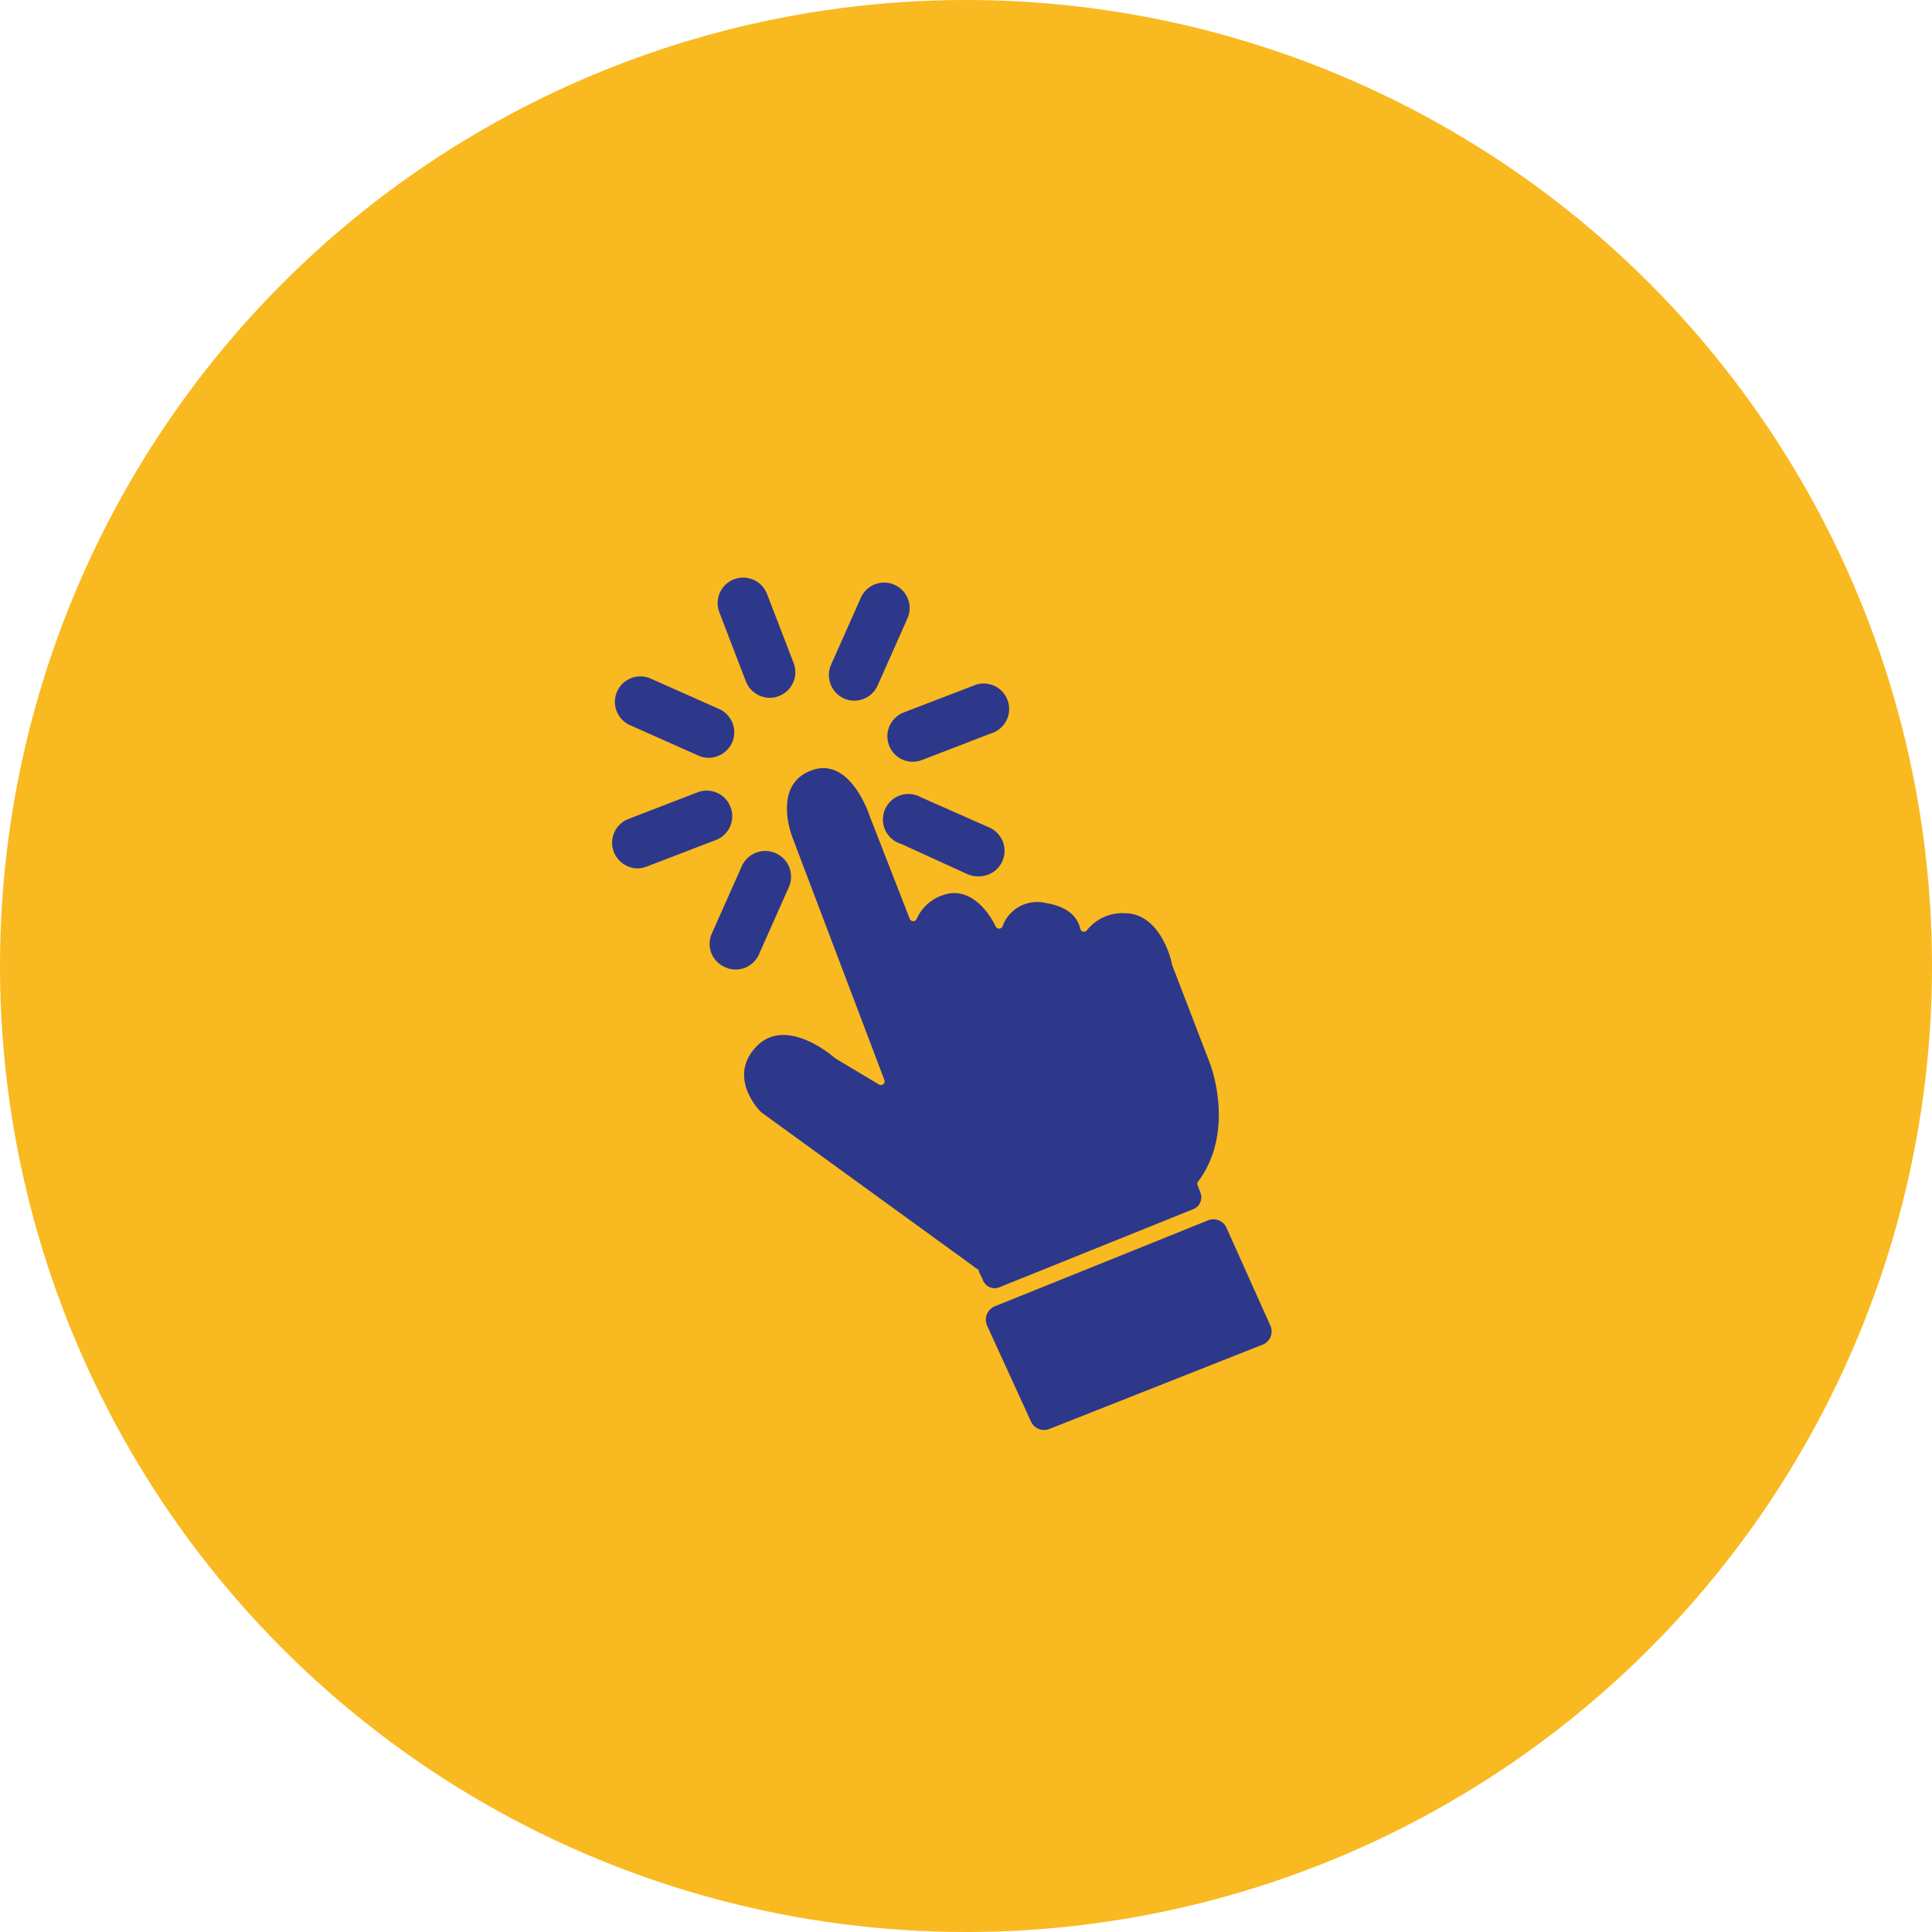 <svg xmlns="http://www.w3.org/2000/svg" viewBox="0 0 87.88 87.88"><defs><style>.cls-1{fill:#f9b920;}.cls-2{fill:#2d388b;}</style></defs><g id="Camada_2" data-name="Camada 2"><g id="textos"><circle class="cls-1" cx="43.94" cy="43.94" r="43.94"></circle><path class="cls-2" d="M45.49,58.54,54.28,55a.58.58,0,0,0,.33-.73l-.13-.35a.14.14,0,0,1,0-.15c1.76-2.32.56-5.39.56-5.39L53.3,43.85v0c0-.15-.53-2.31-2.13-2.31a2.06,2.06,0,0,0-1.72.76.17.17,0,0,1-.31-.05c-.11-.47-.47-1-1.6-1.18a1.67,1.67,0,0,0-1.94,1.07.17.17,0,0,1-.31,0c-.4-.83-1.26-1.8-2.35-1.44a2,2,0,0,0-1.24,1.09.17.17,0,0,1-.32,0l-1.81-4.64s-.87-2.79-2.68-2.1-.83,3.08-.83,3.08l4.17,11a.17.17,0,0,1-.25.2l-2-1.2h0c-.14-.13-2.25-1.92-3.58-.52s.14,2.92.25,3l0,0,9.88,7.17,0,.07.17.35A.57.57,0,0,0,45.49,58.54Z"></path><path class="cls-2" d="M57.79,60.31l-2-4.46a.65.65,0,0,0-.84-.34l-9.7,3.91a.66.66,0,0,0-.35.88l2,4.37a.65.65,0,0,0,.83.33l9.66-3.82A.65.65,0,0,0,57.79,60.31Z"></path><path class="cls-2" d="M33.93,31a1.17,1.17,0,0,0,1.09.74,1,1,0,0,0,.41-.08,1.16,1.16,0,0,0,.67-1.5l-1.21-3.14a1.16,1.16,0,0,0-2.17.83Z"></path><path class="cls-2" d="M28.69,33l3.08,1.37a1.1,1.1,0,0,0,.47.1,1.18,1.18,0,0,0,1.06-.69,1.16,1.16,0,0,0-.59-1.53l-3.08-1.37A1.16,1.16,0,1,0,28.69,33Z"></path><path class="cls-2" d="M45,37.64,41.9,36.27A1.16,1.16,0,1,0,41,38.39L44,39.76a1.17,1.17,0,0,0,.47.1A1.16,1.16,0,0,0,45,37.64Z"></path><path class="cls-2" d="M33.23,36.71a1.16,1.16,0,0,0-1.5-.67l-3.14,1.21a1.16,1.16,0,0,0-.67,1.5A1.18,1.18,0,0,0,29,39.5a1.24,1.24,0,0,0,.41-.08l3.15-1.21A1.16,1.16,0,0,0,33.23,36.71Z"></path><path class="cls-2" d="M40.44,33.9a1.15,1.15,0,0,0,1.08.75,1.25,1.25,0,0,0,.42-.08l3.14-1.21a1.16,1.16,0,1,0-.83-2.16L41.1,32.41A1.16,1.16,0,0,0,40.44,33.9Z"></path><path class="cls-2" d="M34.5,43.46l1.37-3.08a1.16,1.16,0,0,0-2.12-1l-1.37,3.08A1.15,1.15,0,0,0,33,44a1.1,1.1,0,0,0,.47.1A1.16,1.16,0,0,0,34.5,43.46Z"></path><path class="cls-2" d="M38.39,31.77a1.1,1.1,0,0,0,.47.1,1.16,1.16,0,0,0,1.06-.69l1.37-3.08a1.16,1.16,0,0,0-2.12-.94L37.8,30.24A1.17,1.17,0,0,0,38.39,31.77Z"></path></g></g></svg>
